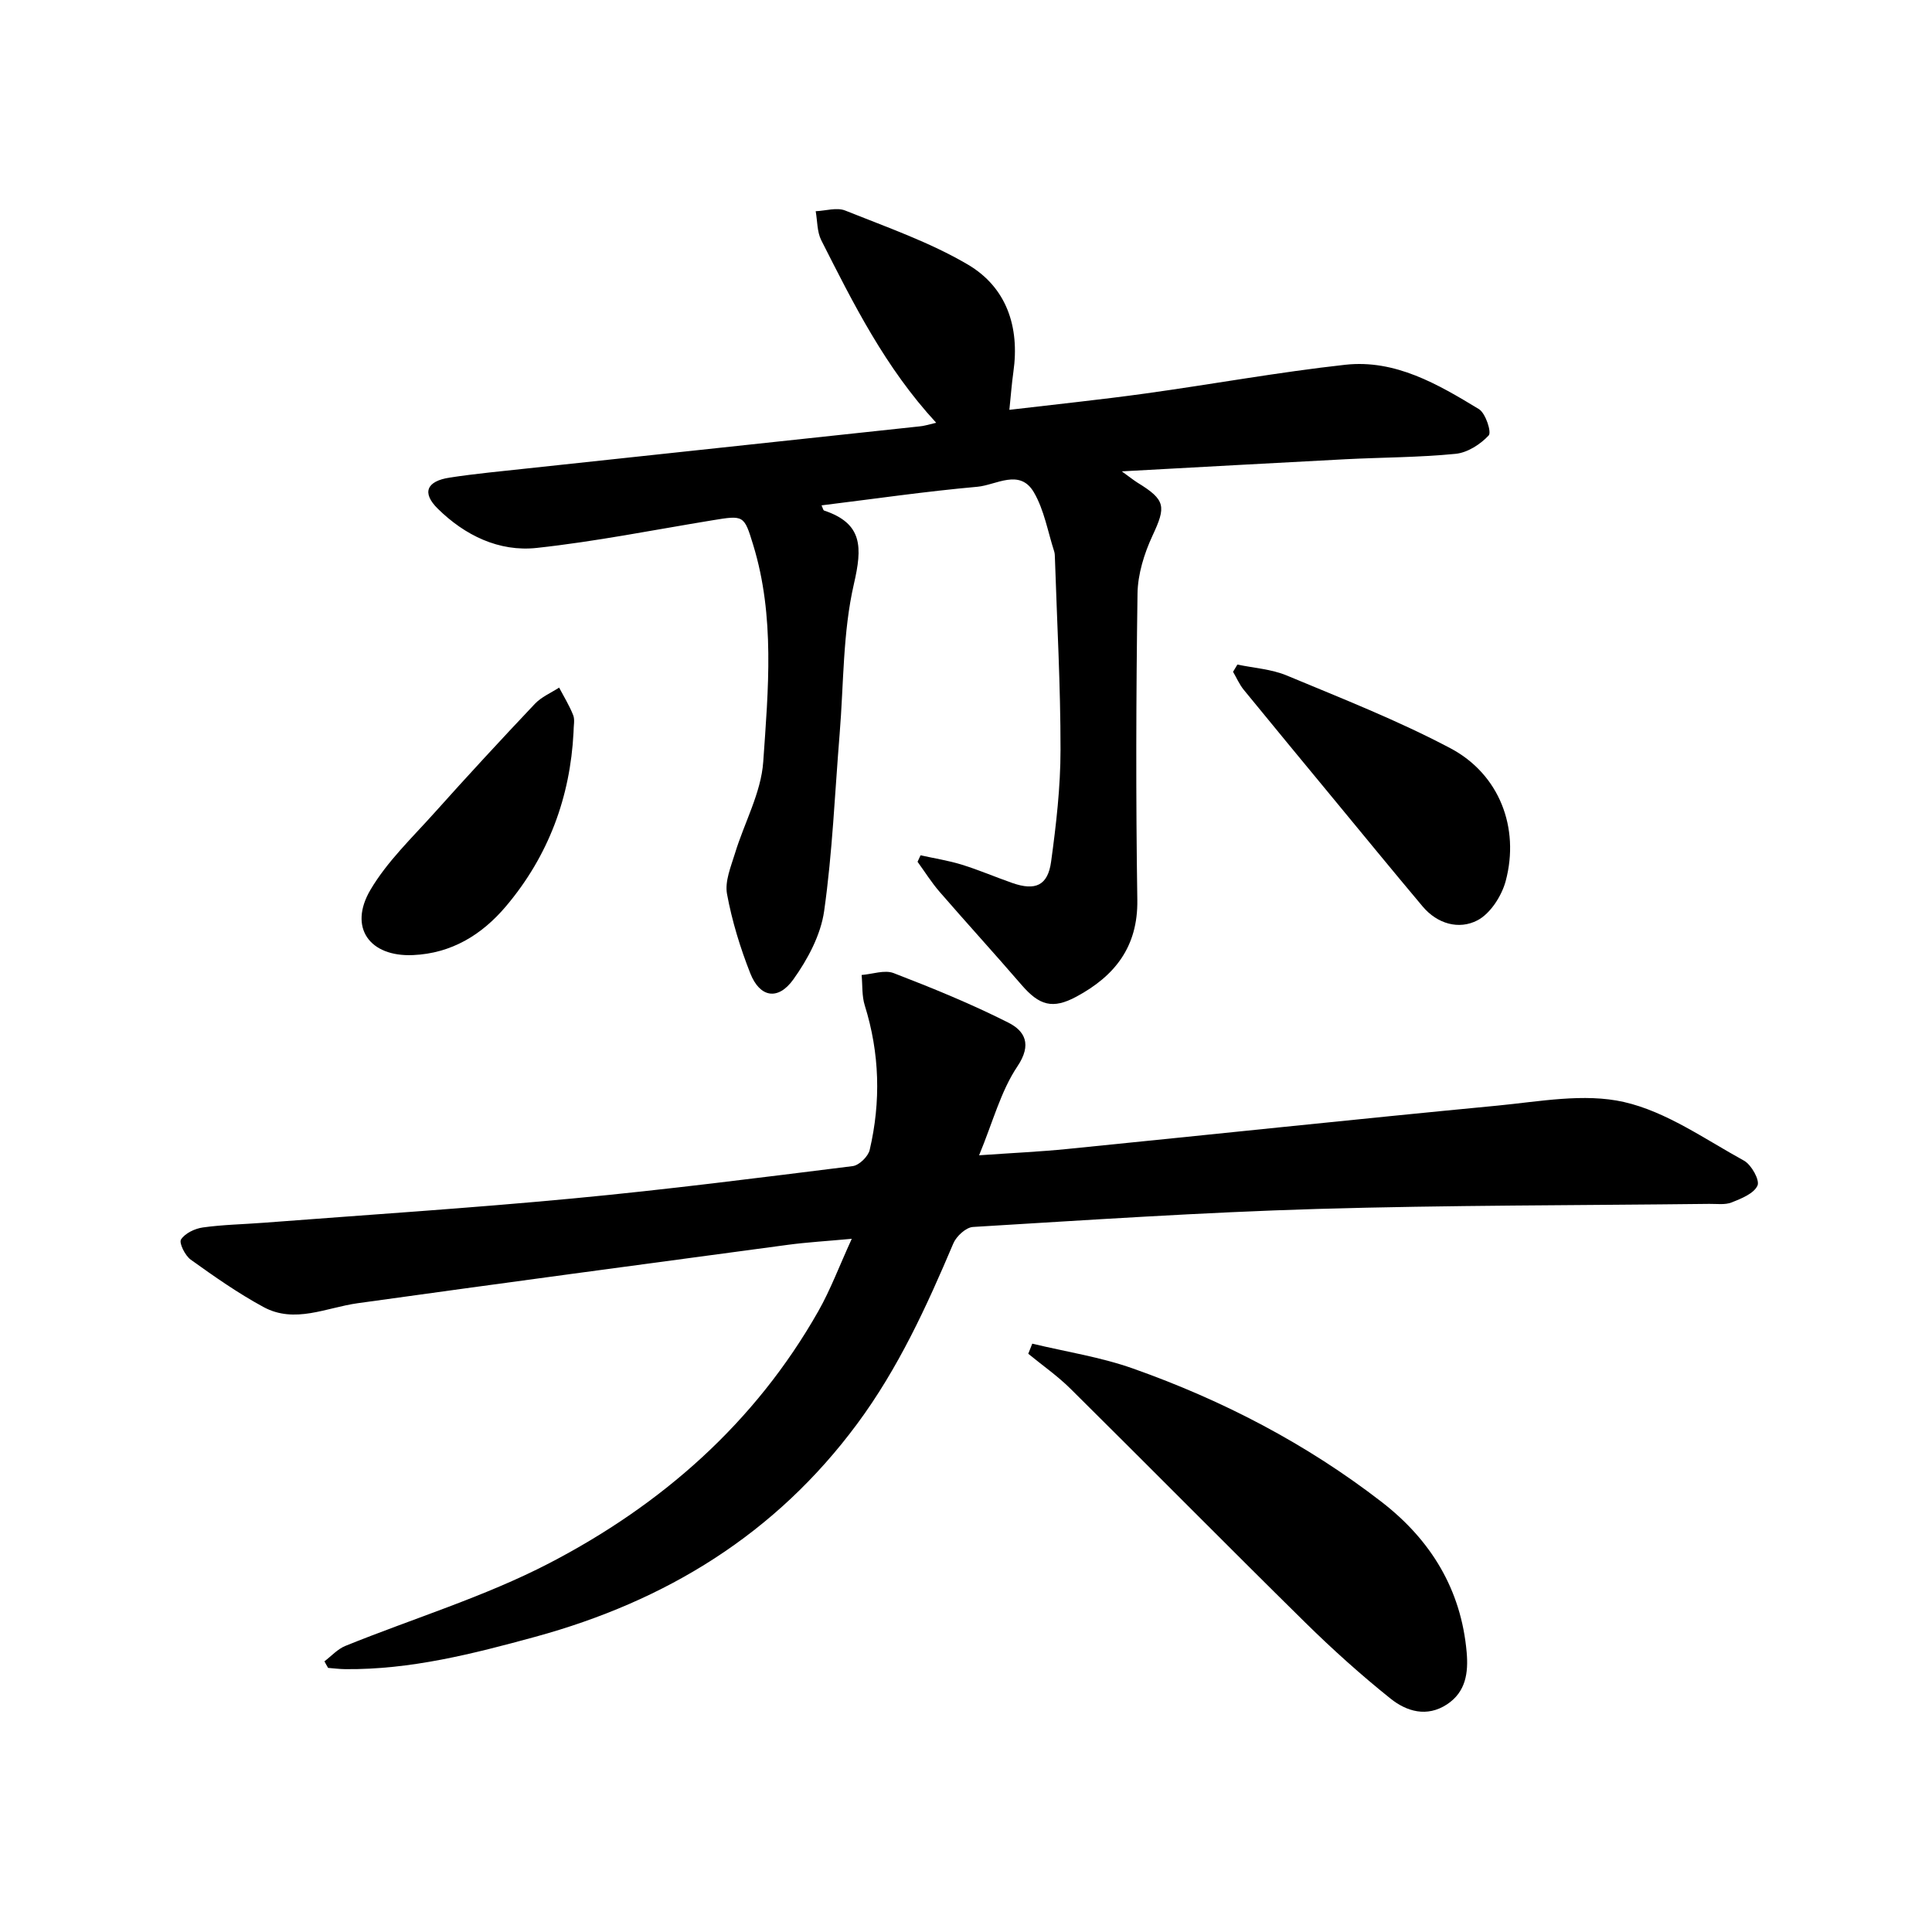 <svg enable-background="new 0 0 400 400" viewBox="0 0 400 400" xmlns="http://www.w3.org/2000/svg"><path d="m67.17 343.96c1.43-1.08 2.72-2.54 4.33-3.19 14.07-5.7 28.76-10.15 42.17-17.1 23.28-12.08 42.63-29.04 55.77-52.23 2.5-4.41 4.29-9.23 6.91-14.96-5.18.48-9.24.71-13.26 1.25-29.7 3.98-59.39 7.96-89.06 12.09-6.51.91-13 4.29-19.47.79-5.26-2.85-10.2-6.32-15.07-9.81-1.17-.84-2.47-3.47-2.01-4.18.83-1.29 2.87-2.26 4.53-2.49 4.15-.58 8.36-.65 12.55-.97 21.38-1.64 42.79-3.02 64.13-5.04 19.32-1.82 38.59-4.29 57.86-6.69 1.33-.17 3.19-1.99 3.51-3.35 2.34-10.03 2.07-20.02-1.02-29.92-.62-1.98-.45-4.19-.65-6.3 2.23-.17 4.75-1.11 6.63-.39 8.04 3.1 16.06 6.37 23.74 10.25 3.4 1.72 4.96 4.48 1.88 9.07-3.45 5.14-5.07 11.51-7.93 18.4 6.97-.49 12.65-.74 18.29-1.31 29.67-2.97 59.32-6.13 89-8.97 8.74-.84 17.96-2.63 26.22-.75 8.76 1.99 16.74 7.68 24.85 12.14 1.53.84 3.31 4.03 2.8 5.16-.75 1.66-3.34 2.69-5.35 3.49-1.37.54-3.07.28-4.63.3-27.07.32-54.15.26-81.2 1.05-23.77.7-47.51 2.3-71.25 3.73-1.45.09-3.43 1.91-4.06 3.4-5.53 13.05-11.39 25.86-19.91 37.36-16.91 22.83-39.55 36.69-66.67 44.1-12.92 3.53-25.8 6.82-39.31 6.69-1.19-.01-2.38-.17-3.56-.26-.27-.45-.52-.91-.76-1.36z"/><path d="m193.83 87.53c-10.55-11.42-17.14-24.65-23.8-37.8-.88-1.75-.79-3.99-1.15-6 2.05-.08 4.37-.84 6.11-.14 8.58 3.44 17.45 6.52 25.37 11.17 8.03 4.72 10.78 12.9 9.45 22.24-.34 2.41-.52 4.85-.83 7.85 9.72-1.15 18.92-2.1 28.09-3.37 13.83-1.91 27.58-4.43 41.45-5.96 10.36-1.14 19.19 4.03 27.67 9.18 1.38.84 2.66 4.77 2.03 5.45-1.72 1.85-4.4 3.57-6.85 3.81-7.57.75-15.21.73-22.81 1.12-15.04.78-30.08 1.63-46.31 2.51 1.75 1.26 2.49 1.86 3.29 2.36 5.81 3.56 5.89 4.92 3.08 10.94-1.72 3.7-3.05 7.97-3.11 12-.3 21.13-.36 42.28-.04 63.41.15 9.74-4.69 15.78-12.6 20.04-4.95 2.67-7.7 1.82-11.37-2.43-5.59-6.48-11.36-12.8-16.96-19.26-1.68-1.94-3.06-4.14-4.57-6.23.21-.45.41-.89.62-1.34 2.84.63 5.74 1.08 8.51 1.93 3.55 1.1 6.97 2.57 10.48 3.8 4.78 1.67 7.36.55 8.04-4.41 1.05-7.68 1.95-15.46 1.95-23.2.01-13.21-.73-26.43-1.16-39.64-.02-.47-.01-.95-.15-1.39-1.33-4.11-2.07-8.58-4.2-12.23-2.92-5.01-7.82-1.51-11.7-1.16-10.75.96-21.44 2.52-32.27 3.85.27.57.34 1.01.53 1.07 8.07 2.7 7.91 7.65 6.17 15.21-2.31 10.04-2.1 20.66-2.95 31.03-1 12.24-1.49 24.55-3.21 36.68-.7 4.95-3.4 10-6.37 14.15-3.18 4.45-6.95 3.75-8.92-1.25-2.09-5.3-3.79-10.84-4.82-16.44-.48-2.62.81-5.66 1.65-8.4 1.93-6.35 5.4-12.53 5.85-18.95 1.04-14.97 2.45-30.13-2.08-44.91-1.89-6.19-1.94-6.17-8.5-5.09-12.09 1.98-24.14 4.39-36.3 5.71-7.83.85-14.89-2.6-20.49-8.11-3.36-3.3-2.35-5.71 2.45-6.45 5.37-.82 10.79-1.32 16.2-1.91 27.02-2.9 54.05-5.79 81.07-8.69.89-.06 1.78-.36 3.46-.75z"/><path d="m213.72 278.19c6.98 1.68 14.16 2.77 20.89 5.16 18.54 6.56 35.88 15.57 51.48 27.64 10.14 7.85 16.44 18.1 17.57 31.13.36 4.18-.16 8.16-4.06 10.74-4.17 2.75-8.37 1.48-11.69-1.17-6.16-4.93-12.06-10.24-17.69-15.78-16.28-16.04-32.34-32.3-48.58-48.38-2.68-2.66-5.82-4.84-8.75-7.25.27-.71.55-1.4.83-2.09z"/><path d="m256.19 137.59c3.41.72 7.04.94 10.21 2.26 11.41 4.76 22.97 9.29 33.88 15.06 10.14 5.36 14.4 16.47 11.46 27.49-.83 3.09-3.17 6.75-5.86 8.15-3.82 1.99-8.3.74-11.34-2.88-6.29-7.48-12.48-15.05-18.7-22.58-6.12-7.42-12.26-14.83-18.34-22.28-.9-1.11-1.48-2.47-2.21-3.72.3-.5.6-1 .9-1.5z"/><path d="m118.74 151.66c-.68 13.31-5.15 25.52-13.98 35.97-5 5.92-11.29 9.76-19.24 10.11-9.02.4-13.4-5.72-8.84-13.48 3.47-5.9 8.66-10.83 13.29-16 6.81-7.61 13.75-15.12 20.77-22.54 1.35-1.43 3.33-2.26 5.02-3.36 1 1.9 2.14 3.74 2.92 5.73.37.95.06 2.16.06 3.57z"/></svg>